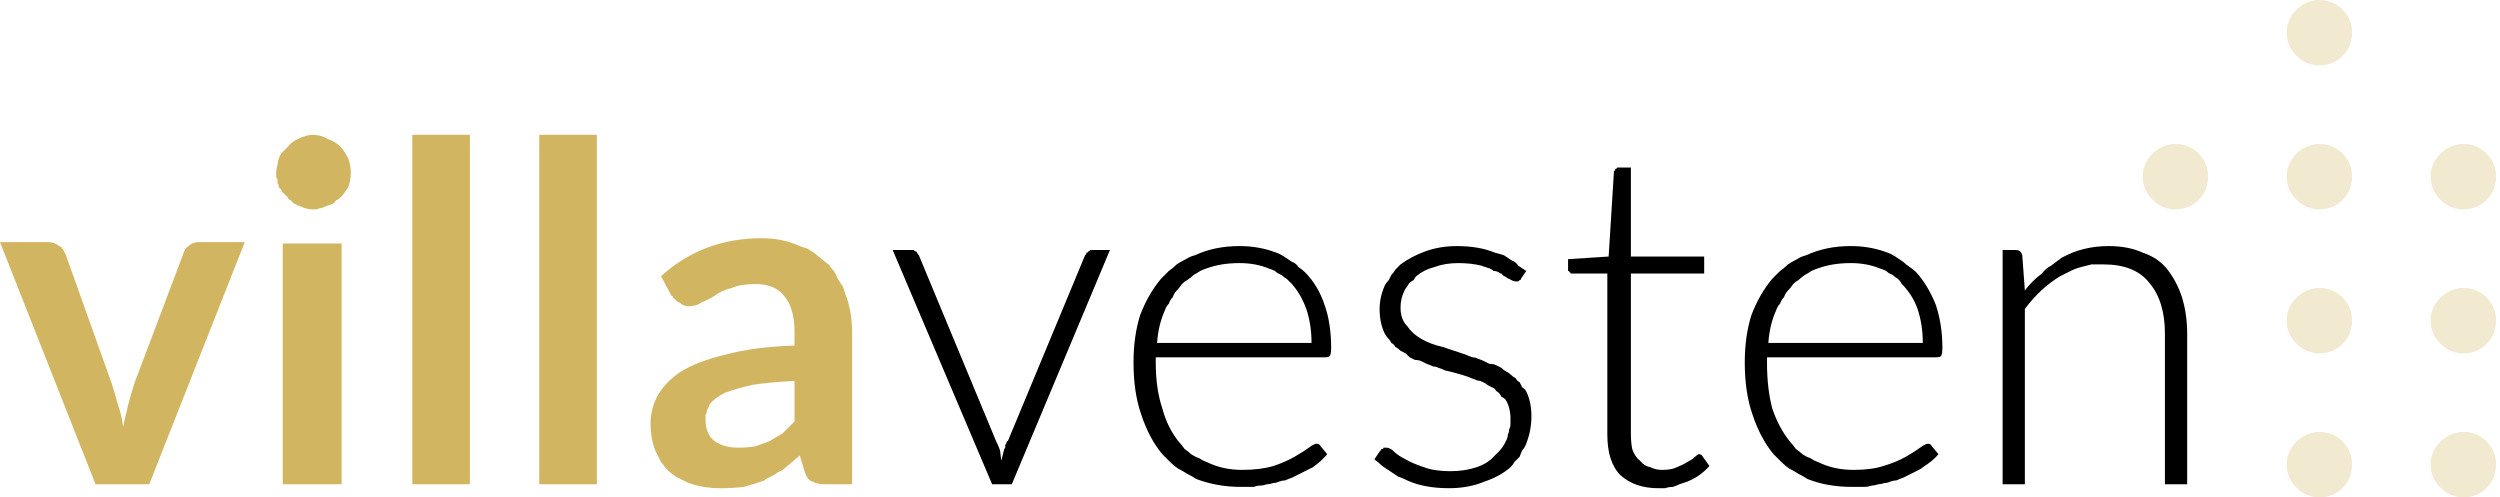 <?xml version="1.0" encoding="UTF-8"?>
<svg xmlns="http://www.w3.org/2000/svg" version="1.2" viewBox="0 0 191 38" width="191" height="38">
  <title>logo-villavesten-white-svg</title>
  <style>
		.s0 { fill: #d1b561 } 
		.s1 { fill: #000000 } 
	</style>
  <g id="Layer">
    <g id="Layer" style="opacity: .3">
      <path id="Layer" class="s0" d="m177.2 27c-1.3 0-2.5-1.1-2.5-2.5 0-1.4 1.2-2.5 2.5-2.5 1.4 0 2.5 1.1 2.5 2.5 0 1.4-1.1 2.5-2.5 2.5z"></path>
      <path id="Layer" class="s0" d="m177.2 38c-1.3 0-2.5-1.1-2.5-2.5 0-1.4 1.2-2.5 2.5-2.5 1.4 0 2.5 1.1 2.5 2.5 0 1.4-1.1 2.5-2.5 2.5z"></path>
      <path id="Layer" class="s0" d="m188.2 27c-1.3 0-2.5-1.1-2.5-2.5 0-1.4 1.2-2.5 2.5-2.5 1.4 0 2.5 1.1 2.5 2.5 0 1.4-1.1 2.5-2.5 2.5z"></path>
      <path id="Layer" class="s0" d="m188.2 38c-1.3 0-2.5-1.1-2.5-2.5 0-1.4 1.2-2.5 2.5-2.5 1.4 0 2.5 1.1 2.5 2.5 0 1.4-1.1 2.5-2.5 2.5z"></path>
      <path id="Layer" class="s0" d="m177.2 16c-1.3 0-2.5-1.1-2.5-2.5 0-1.4 1.2-2.5 2.5-2.5 1.4 0 2.5 1.1 2.5 2.5 0 1.4-1.1 2.5-2.5 2.5z"></path>
      <path id="Layer" class="s0" d="m177.2 5c-1.3 0-2.5-1.1-2.5-2.5 0-1.4 1.2-2.5 2.5-2.5 1.4 0 2.5 1.1 2.5 2.5 0 1.4-1.1 2.5-2.5 2.5z"></path>
      <path id="Layer" class="s0" d="m188.2 16c-1.3 0-2.5-1.1-2.5-2.5 0-1.4 1.2-2.5 2.5-2.5 1.4 0 2.5 1.1 2.5 2.5 0 1.4-1.1 2.5-2.5 2.5z"></path>
      <path id="Layer" class="s0" d="m166.2 16c-1.3 0-2.5-1.1-2.5-2.5 0-1.4 1.2-2.5 2.5-2.5 1.4 0 2.5 1.1 2.5 2.5 0 1.4-1.1 2.5-2.5 2.5z"></path>
    </g>
    <g id="Layer">
      <path id="Layer" fill-rule="evenodd" class="s1" d="m77.3 37h-1.5l-7.6-17.9h1.3q0.1 0 0.2 0 0 0 0.1 0 0 0 0.1 0.1 0 0 0.1 0 0.1 0.2 0.2 0.3l5.9 14.2q0.2 0.4 0.3 0.7l0.1 0.8q0.1-0.4 0.2-0.8 0-0.1 0.1-0.2 0-0.1 0-0.2 0.1-0.1 0.1-0.2 0-0.1 0.1-0.1l5.9-14.2q0 0 0.1-0.1 0 0 0-0.1 0.1 0 0.1 0 0-0.1 0.1-0.1 0 0 0 0 0.1-0.1 0.1-0.1 0.1 0 0.1 0 0.1 0 0.1 0h1.3zm17.4-18.2q1.5 0 2.8 0.5 0.3 0.1 0.6 0.3 0.3 0.2 0.6 0.4 0.3 0.1 0.5 0.4 0.3 0.2 0.5 0.4 1 1 1.5 2.5 0.5 1.4 0.5 3.3 0 0.4-0.1 0.6-0.1 0.1-0.4 0.1h-12.9v0.4q0 2 0.5 3.5 0.4 1.5 1.3 2.6 0.2 0.2 0.4 0.5 0.3 0.2 0.5 0.4 0.3 0.2 0.6 0.3 0.3 0.2 0.6 0.3 1.2 0.6 2.7 0.6 1.4 0 2.4-0.3 0.9-0.3 1.6-0.7 0.7-0.4 1.1-0.7 0.4-0.3 0.6-0.3 0.2 0 0.3 0.2l0.5 0.6q-0.4 0.5-1.1 1-0.2 0.1-0.4 0.2-0.2 0.1-0.4 0.2-0.2 0.1-0.4 0.2-0.2 0.1-0.4 0.2-0.3 0.1-0.5 0.2-0.2 0-0.5 0.1-0.2 0.1-0.4 0.1-0.3 0.1-0.5 0.1-0.3 0.1-0.5 0.1-0.3 0-0.5 0.1-0.3 0-0.5 0-0.3 0-0.5 0-1.8 0-3.4-0.6-0.3-0.2-0.7-0.4-0.3-0.2-0.7-0.4-0.3-0.2-0.6-0.5-0.3-0.3-0.6-0.6-1-1.2-1.6-3-0.6-1.7-0.6-4 0-2 0.5-3.6 0.6-1.6 1.6-2.8 0.3-0.3 0.6-0.6 0.3-0.2 0.6-0.5 0.3-0.2 0.7-0.4 0.3-0.2 0.7-0.3 1.5-0.7 3.4-0.7zm0 1.3q-1.4 0-2.5 0.4-0.3 0.1-0.5 0.2-0.3 0.2-0.5 0.3-0.2 0.2-0.5 0.4-0.2 0.1-0.4 0.3-0.2 0.3-0.4 0.5-0.2 0.2-0.3 0.5-0.2 0.2-0.3 0.5-0.2 0.2-0.3 0.5-0.5 1.1-0.6 2.5h11.8q0-1.4-0.4-2.6-0.4-1.1-1.1-1.9-0.2-0.2-0.4-0.4-0.2-0.1-0.4-0.3-0.3-0.1-0.5-0.3-0.2-0.1-0.5-0.2-1-0.4-2.2-0.4zm21.5 1.2q0 0.1-0.1 0.1 0 0-0.1 0.1 0 0-0.1 0 0 0-0.1 0-0.2 0-0.5-0.2-0.1 0-0.2-0.1-0.1-0.1-0.2-0.1-0.1-0.1-0.2-0.2-0.1 0-0.2-0.1-0.2-0.1-0.4-0.1-0.1-0.1-0.3-0.2-0.1 0-0.3-0.1-0.1 0-0.3-0.1-0.8-0.2-1.8-0.2-1 0-1.8 0.3-0.8 0.2-1.4 0.7-0.1 0.1-0.2 0.3-0.2 0.1-0.3 0.2-0.1 0.1-0.2 0.3-0.1 0.1-0.2 0.3-0.3 0.6-0.3 1.3 0 0.9 0.5 1.4 0.4 0.6 1.1 1 0.7 0.4 1.6 0.6 0.9 0.3 1.8 0.6 0.2 0.1 0.5 0.2 0.2 0 0.4 0.1 0.3 0.1 0.5 0.2 0.2 0.1 0.4 0.2 0.3 0 0.5 0.1 0.2 0.1 0.4 0.2 0.2 0.2 0.4 0.3 0.2 0.1 0.3 0.2 0.2 0.2 0.4 0.3 0.1 0.2 0.3 0.3 0.1 0.2 0.2 0.4 0.2 0.1 0.3 0.3 0.4 0.8 0.4 1.9 0 1.1-0.4 2.1-0.1 0.3-0.3 0.5-0.1 0.2-0.2 0.5-0.2 0.2-0.4 0.4-0.1 0.2-0.3 0.4-0.8 0.7-2 1.1-1.2 0.5-2.7 0.5-1.9 0-3.2-0.6-0.4-0.2-0.7-0.3-0.3-0.2-0.6-0.4-0.3-0.2-0.6-0.4-0.3-0.3-0.6-0.5l0.4-0.6q0 0 0.1-0.1 0 0 0 0 0-0.1 0.1-0.1 0 0 0 0 0.1 0 0.1-0.1 0 0 0.1 0 0 0 0.1 0 0 0 0 0 0.3 0 0.6 0.3 0.3 0.3 0.9 0.6 0.5 0.3 1.4 0.6 0.8 0.3 2 0.3 1.1 0 2-0.3 0.9-0.3 1.4-0.9 0.6-0.5 0.9-1.2 0.1-0.2 0.1-0.4 0.1-0.2 0.1-0.4 0.1-0.2 0.1-0.4 0-0.2 0-0.4 0-0.9-0.4-1.5-0.1-0.1-0.3-0.2-0.1-0.2-0.2-0.3-0.2-0.1-0.3-0.3-0.2-0.1-0.4-0.2-0.2-0.1-0.3-0.2-0.2-0.1-0.4-0.2-0.2 0-0.4-0.1-0.3-0.1-0.5-0.2-0.9-0.3-1.8-0.5-0.2-0.1-0.5-0.2-0.2-0.1-0.4-0.1-0.2-0.1-0.5-0.2-0.2-0.1-0.4-0.2-0.2-0.1-0.5-0.1-0.2-0.1-0.4-0.2-0.2-0.2-0.3-0.3-0.2-0.1-0.4-0.2-0.2-0.2-0.4-0.3-0.1-0.2-0.3-0.3-0.1-0.2-0.2-0.3-0.2-0.2-0.3-0.4-0.4-0.8-0.4-1.9 0-0.9 0.4-1.8 0.1-0.2 0.3-0.4 0.1-0.2 0.2-0.4 0.2-0.2 0.3-0.4 0.2-0.2 0.4-0.4 0.8-0.6 1.9-1 1.1-0.4 2.4-0.4 1.7 0 2.9 0.5 0.4 0.1 0.7 0.2 0.3 0.2 0.6 0.4 0.3 0.1 0.5 0.4 0.3 0.2 0.6 0.4zm10.5 16q-1.8 0-2.9-1-1-1-1-3.1v-12.3h-2.5q-0.1 0-0.1 0-0.1 0-0.1 0-0.1 0-0.1 0 0-0.1-0.1-0.1 0 0 0 0 0-0.1-0.1-0.1 0-0.1 0-0.1 0 0 0-0.1v-0.7l3.1-0.2 0.4-6.4q0 0 0-0.1 0 0 0 0 0.1-0.1 0.1-0.1 0 0 0-0.1 0.1 0 0.1 0 0-0.1 0.1-0.1 0 0 0.1 0 0 0 0 0h0.9v6.8h5.6v1.3h-5.6v12.2q0 0.7 0.1 1.2 0.2 0.6 0.6 0.9 0.3 0.4 0.8 0.5 0.4 0.2 0.9 0.2 0.7 0 1.1-0.2 0.5-0.2 0.8-0.4 0.4-0.2 0.6-0.4 0.2-0.2 0.3-0.2 0.2 0 0.3 0.2l0.5 0.7q-0.7 0.8-1.7 1.2-0.3 0.1-0.6 0.2-0.2 0.1-0.5 0.2-0.3 0-0.6 0.1-0.2 0-0.5 0zm14.7-18.5q1.5 0 2.8 0.5 0.3 0.1 0.6 0.3 0.3 0.2 0.6 0.4 0.2 0.2 0.5 0.4 0.3 0.2 0.5 0.4 0.9 1 1.5 2.5 0.5 1.5 0.5 3.3 0 0.4-0.1 0.6-0.1 0.1-0.4 0.1h-12.9v0.4q0 2 0.4 3.5 0.5 1.5 1.4 2.6 0.2 0.2 0.4 0.5 0.3 0.2 0.5 0.4 0.3 0.2 0.6 0.3 0.3 0.2 0.6 0.3 1.2 0.6 2.7 0.6 1.4 0 2.3-0.3 1-0.3 1.7-0.7 0.7-0.4 1.1-0.7 0.4-0.3 0.6-0.3 0.2 0 0.3 0.2l0.5 0.6q-0.4 0.5-1.2 1-0.1 0.1-0.3 0.2-0.2 0.1-0.4 0.2-0.2 0.1-0.4 0.2-0.2 0.1-0.4 0.2-0.3 0.1-0.5 0.2-0.2 0-0.5 0.1-0.2 0.1-0.4 0.1-0.3 0.1-0.5 0.1-0.3 0.1-0.5 0.1-0.3 0.1-0.5 0.1-0.3 0-0.5 0-0.3 0-0.5 0-1.9 0-3.4-0.6-0.3-0.2-0.7-0.4-0.3-0.2-0.7-0.4-0.3-0.2-0.6-0.5-0.3-0.3-0.6-0.6-1-1.2-1.6-3-0.6-1.7-0.6-4 0-2 0.5-3.6 0.6-1.6 1.6-2.8 0.3-0.3 0.6-0.6 0.3-0.2 0.6-0.5 0.3-0.2 0.7-0.4 0.3-0.2 0.7-0.3 1.5-0.7 3.4-0.7zm0 1.3q-1.4 0-2.5 0.4-0.3 0.1-0.5 0.2-0.3 0.2-0.5 0.3-0.3 0.2-0.5 0.4-0.2 0.1-0.4 0.3-0.2 0.3-0.4 0.5-0.2 0.2-0.3 0.5-0.2 0.2-0.3 0.5-0.2 0.2-0.3 0.5-0.5 1.1-0.6 2.5h11.8q0-1.4-0.4-2.6-0.4-1.1-1.2-1.9-0.1-0.2-0.3-0.4-0.2-0.1-0.4-0.3-0.3-0.1-0.5-0.3-0.2-0.1-0.5-0.2-1-0.4-2.2-0.4zm11.6 16.9v-17.9h1q0.4 0 0.5 0.4l0.2 2.7q0.2-0.3 0.6-0.7 0.3-0.3 0.7-0.6 0.3-0.4 0.7-0.6 0.4-0.3 0.8-0.6 1.6-0.9 3.6-0.9 1.5 0 2.6 0.5 1.2 0.4 1.9 1.3 0.7 0.9 1.1 2.1 0.4 1.3 0.4 2.8v11.5h-1.7v-11.5q0-2.5-1.2-3.9-1.1-1.4-3.5-1.4-0.4 0-0.9 0-0.4 0.1-0.8 0.2-0.4 0.1-0.8 0.3-0.4 0.2-0.8 0.4-1.5 0.9-2.7 2.5v13.4z"></path>
    </g>
    <g id="Layer">
      <path id="Layer" fill-rule="evenodd" class="s0" d="m11.4 37h-4.1l-7.3-18.5h3.7q0.5 0 0.8 0.3 0.1 0 0.2 0.1 0 0.1 0.1 0.1 0 0.1 0.1 0.2 0 0.1 0.1 0.2l3.5 9.8q0.3 0.9 0.5 1.7 0.3 0.8 0.4 1.7 0.2-0.9 0.4-1.7 0.2-0.8 0.5-1.7l3.7-9.8q0.1-0.4 0.4-0.6 0.3-0.3 0.8-0.3h3.5zm14.7-18.4v18.4h-4.5v-18.4zm0.7-5.4q0 0.6-0.2 1.1-0.3 0.5-0.6 0.8-0.1 0.1-0.3 0.2-0.1 0.1-0.2 0.2-0.1 0.1-0.2 0.1-0.1 0.1-0.3 0.1-0.1 0.1-0.2 0.1-0.2 0.1-0.3 0.1-0.1 0-0.3 0.1-0.1 0-0.3 0-0.5 0-1.1-0.3-0.1 0-0.2-0.1-0.1 0-0.2-0.1-0.1-0.1-0.2-0.2-0.2-0.1-0.2-0.2-0.1-0.1-0.2-0.2-0.1-0.1-0.2-0.2-0.1-0.1-0.1-0.2-0.1-0.1-0.2-0.2 0-0.2-0.1-0.3 0-0.1 0-0.3-0.1-0.1-0.1-0.2 0-0.2 0-0.3 0-0.3 0.1-0.6 0-0.2 0.1-0.5 0.1-0.3 0.3-0.5 0.2-0.2 0.4-0.4 0.3-0.4 0.8-0.6 0.6-0.3 1.1-0.3 0.6 0 1.1 0.3 0.6 0.2 1 0.6 0.3 0.3 0.6 0.9 0.2 0.5 0.2 1.1zm9.1-2.9v26.7h-4.4v-26.7zm9.7 0v26.7h-4.4v-26.7zm19.5 26.7h-2q-0.7 0-1-0.2-0.4-0.1-0.6-0.7l-0.4-1.3q-0.7 0.6-1.3 1.1-0.2 0.1-0.4 0.2-0.1 0.1-0.3 0.2-0.2 0.1-0.4 0.2-0.2 0.1-0.3 0.2-0.8 0.3-1.6 0.5-0.8 0.1-1.8 0.1-1.1 0-2.1-0.3-0.3-0.1-0.5-0.2-0.2-0.1-0.4-0.2-0.2-0.1-0.4-0.2-0.2-0.2-0.4-0.3-0.2-0.2-0.4-0.4-0.1-0.2-0.3-0.4-0.1-0.2-0.2-0.4-0.1-0.2-0.2-0.4-0.4-0.9-0.4-2.2 0-1 0.5-2 0.6-1.1 1.8-1.9 1.3-0.8 3.4-1.3 2.2-0.6 5.3-0.7v-1q0-1.9-0.8-2.8-0.7-0.9-2.2-0.9-1.1 0-1.8 0.3-0.8 0.2-1.3 0.6-0.5 0.3-1 0.5-0.4 0.3-1 0.3-0.4 0-0.7-0.3-0.1 0-0.2-0.1-0.1-0.1-0.1-0.1-0.1-0.1-0.2-0.2 0-0.1-0.1-0.1l-0.8-1.5q3.2-2.9 7.7-2.9 1.6 0 2.9 0.6 0.3 0.1 0.6 0.2 0.3 0.2 0.6 0.4 0.2 0.2 0.5 0.4 0.2 0.2 0.5 0.4 0.2 0.3 0.4 0.5 0.2 0.3 0.3 0.6 0.2 0.3 0.4 0.6 0.1 0.3 0.2 0.6 0.5 1.3 0.5 2.9zm-8.7-2.8q0.7 0 1.3-0.1 0.6-0.2 1.1-0.4 0.5-0.3 1-0.6 0.4-0.4 0.9-0.9v-3.1q-1.9 0.1-3.2 0.3-1.3 0.3-2.1 0.6-0.8 0.4-1.2 0.9 0 0.1-0.1 0.3-0.1 0.1-0.1 0.2 0 0.2-0.1 0.3 0 0.2 0 0.3 0 1.2 0.7 1.7 0.7 0.5 1.8 0.5z"></path>
    </g>
  </g>
</svg>
